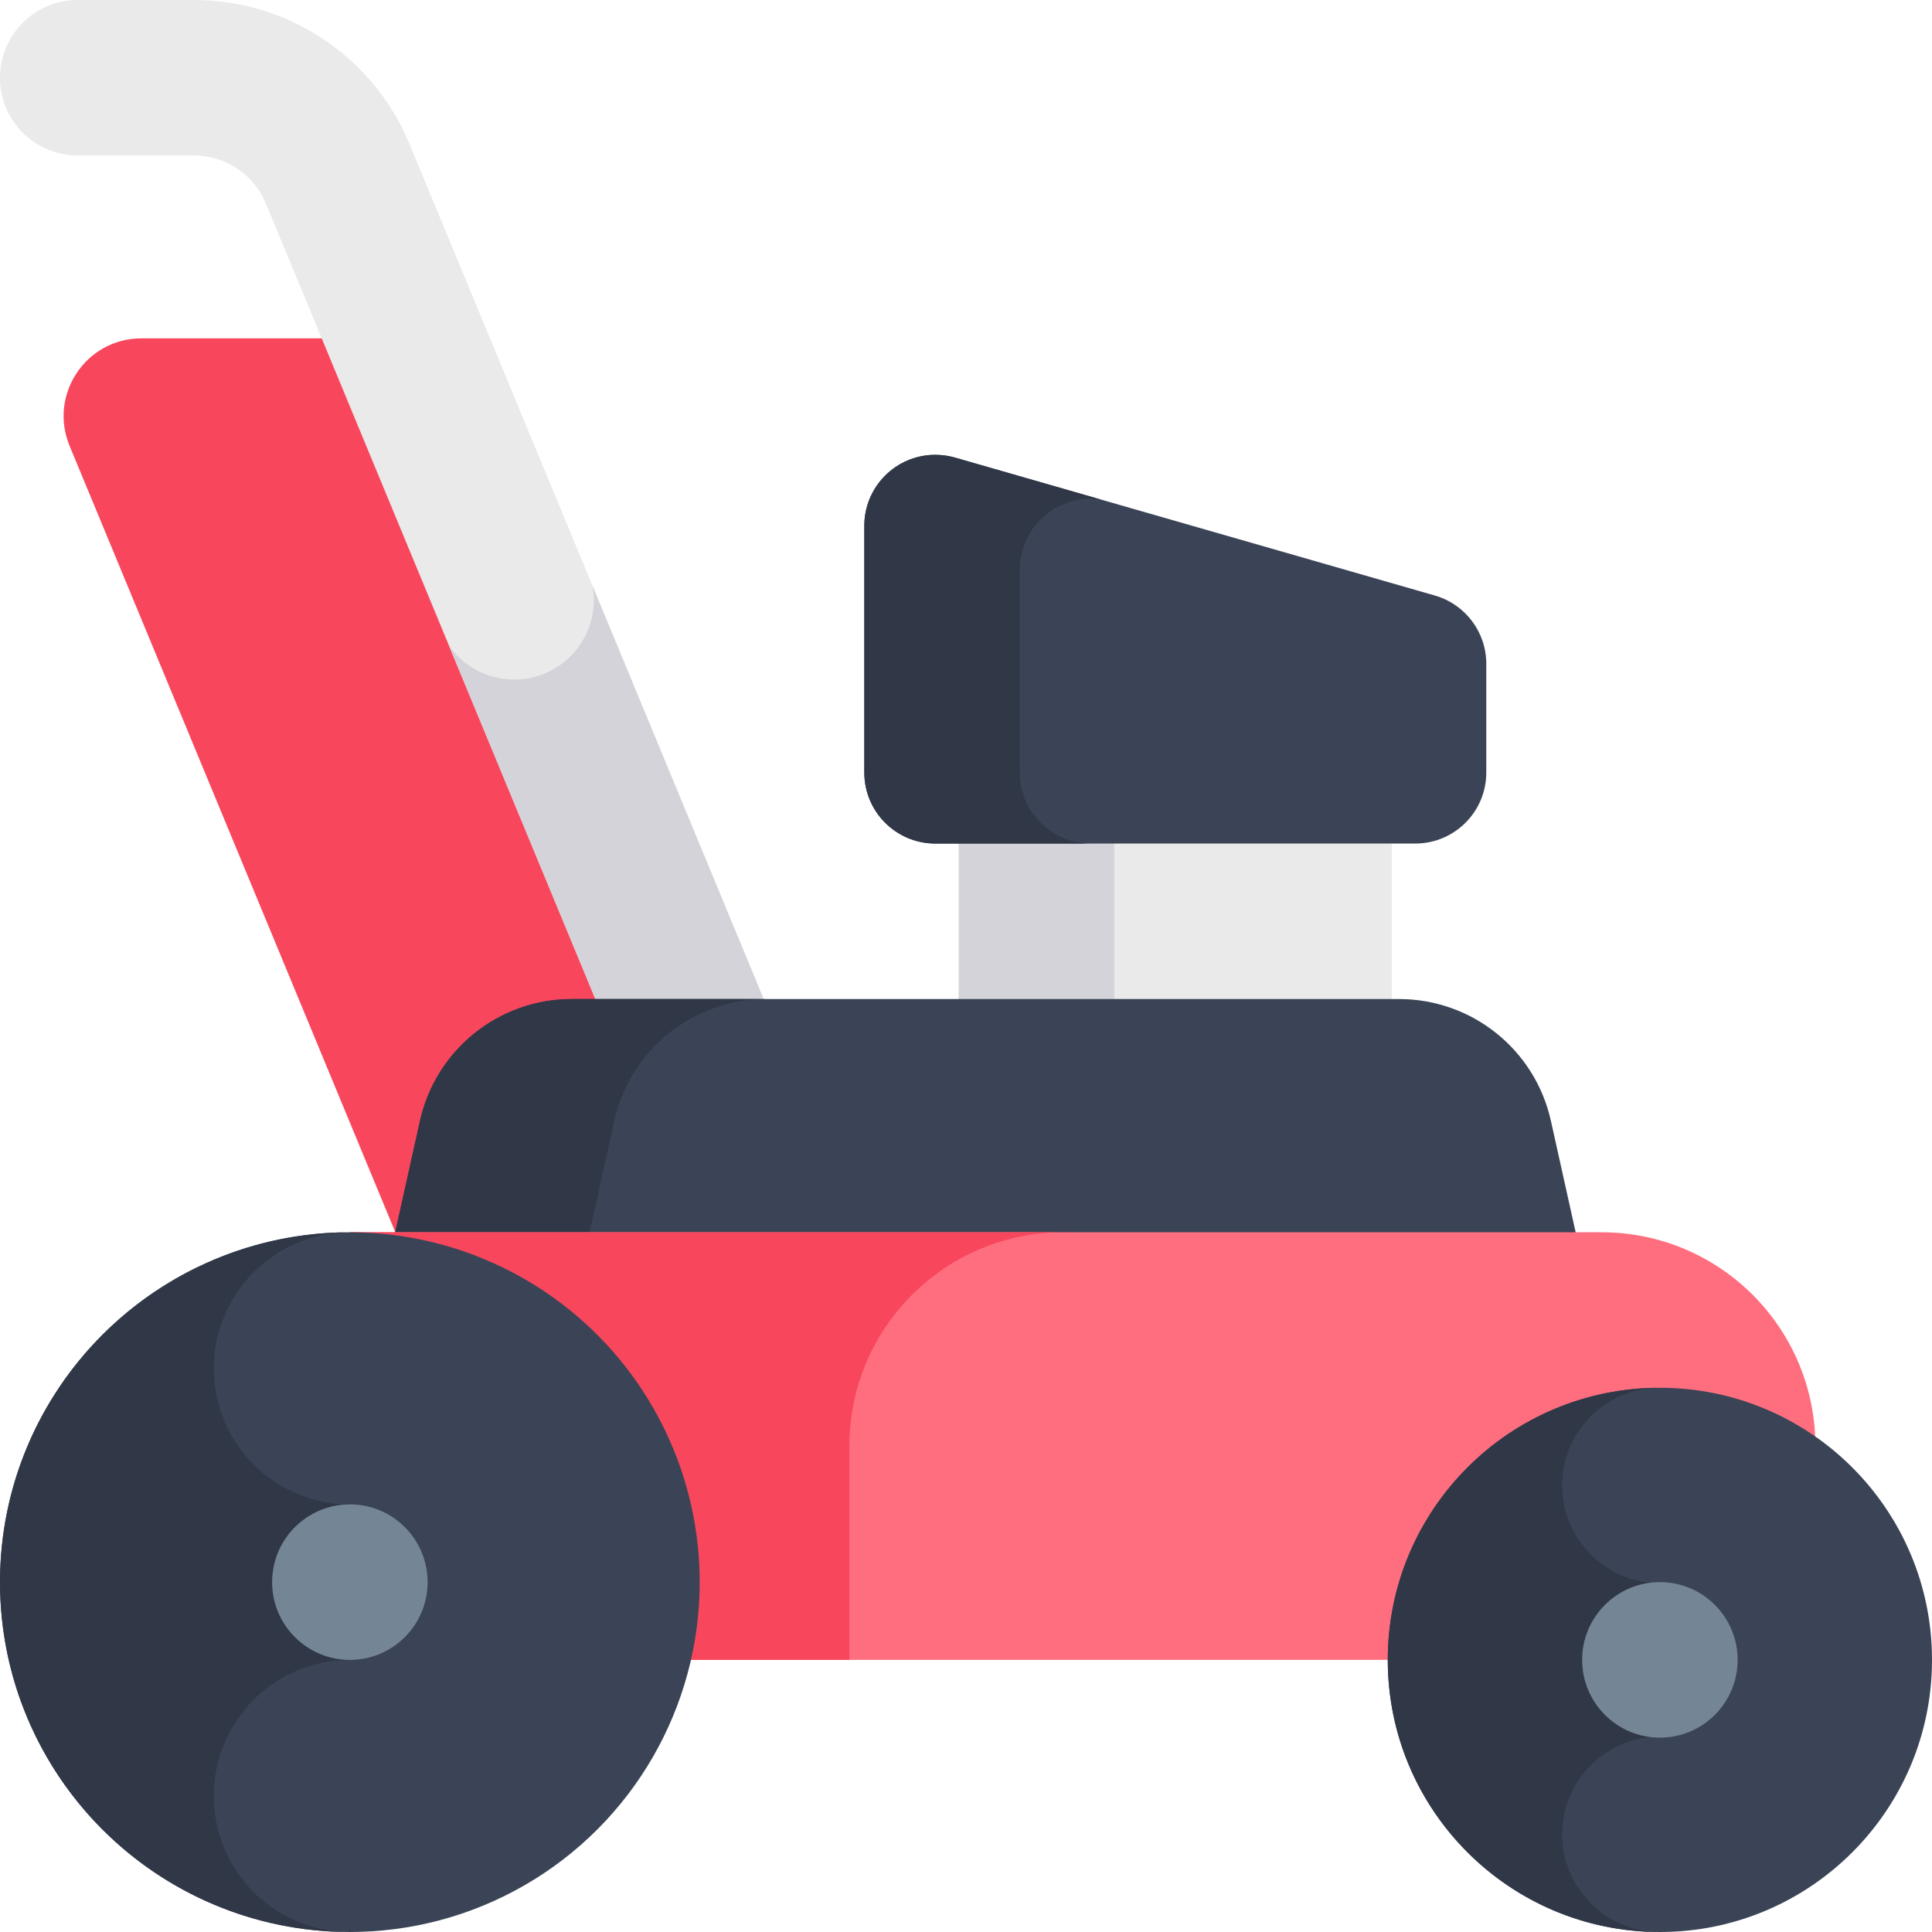 <svg id="Capa_1" enable-background="new 0 0 512 512" height="512" viewBox="0 0 512 512" width="512" xmlns="http://www.w3.org/2000/svg"><g><g><path d="m18.44 118.154 92.164 222.503h103.964l-103.964-250.991h-73.129c-14.684 0-24.654 14.922-19.035 28.488z" fill="#f8475d"/></g><g><path d="m254.079 210.606h114.776v74.962h-114.776z" fill="#eaeaea"/></g><g><path d="m254.079 210.606h41.207v74.962h-41.207z" fill="#d4d3d9"/></g><g><path d="m212.485 289.148-103.964-250.991c-9.567-23.097-32.105-38.157-57.105-38.157h-30.812c-11.379 0-20.604 9.225-20.604 20.604 0 11.379 9.225 20.604 20.604 20.604h30.812c8.333 0 15.846 5.02 19.035 12.719l103.964 250.992z" fill="#eaeaea"/></g><g><path d="m157.031 155.269c.214 1.206.346 2.442.346 3.71 0 11.664-9.455 21.119-21.119 21.119-7.142 0-13.443-3.555-17.265-8.981l55.422 133.801 38.07-15.769z" fill="#d4d3d9"/></g><g><path d="m370.776 264.757h-219.25c-19.314 0-36.036 13.414-40.226 32.268l-13.433 60.448h326.567l-13.433-60.448c-4.189-18.854-20.912-32.268-40.225-32.268z" fill="#3b4456"/></g><g><path d="m203.035 264.757h-51.509c-19.314 0-36.036 13.414-40.226 32.268l-13.433 60.448h51.509l13.433-60.448c4.19-18.854 20.912-32.268 40.226-32.268z" fill="#303746"/></g><g><path d="m92.716 326.567h331.718c31.292 0 56.66 25.367 56.66 56.66v56.66h-388.378z" fill="#ff6e7f"/></g><g><path d="m281.755 326.567h-189.039v113.32h132.378v-56.66c.001-31.292 25.368-56.66 56.661-56.66z" fill="#f8475d"/></g><g><circle cx="439.887" cy="439.887" fill="#3b4456" r="72.113"/></g><g><path d="m413.994 486.107c0-14.3 11.593-25.893 25.893-25.893v-40.653c-14.3 0-25.893-11.593-25.893-25.893s11.593-25.893 25.893-25.893c-39.827 0-72.113 32.286-72.113 72.113s32.286 72.113 72.113 72.113c-14.3-.001-25.893-11.594-25.893-25.894z" fill="#303746"/></g><g><circle cx="439.887" cy="439.887" fill="#748696" r="20.604"/></g><g><circle cx="92.716" cy="419.284" fill="#3b4456" r="92.716"/></g><g><path d="m56.66 475.944c0-19.913 16.143-36.056 36.056-36.056v-41.208c-19.913 0-36.056-16.143-36.056-36.056s16.143-36.056 36.056-36.056c-51.205-.001-92.716 41.51-92.716 92.716s41.511 92.716 92.716 92.716c-19.913 0-36.056-16.143-36.056-36.056z" fill="#303746"/></g><g><circle cx="92.716" cy="419.284" fill="#748696" r="20.604"/></g><g><path d="m375.062 223.549h-127.19c-10.394 0-18.819-8.426-18.819-18.819v-65.379c0-10.394 8.426-18.819 18.819-18.819 1.759 0 3.509.247 5.199.732l127.19 36.56c8.065 2.318 13.62 9.696 13.62 18.087v28.82c0 10.393-8.426 18.818-18.819 18.818z" fill="#3b4456"/></g><g><path d="m270.259 204.73v-53.76c0-10.394 8.426-18.819 18.819-18.819.816 0 1.629.059 2.436.164l-38.444-11.051c-1.69-.486-3.44-.732-5.199-.732-10.394 0-18.819 8.426-18.819 18.819v65.379c0 10.394 8.426 18.819 18.819 18.819h41.207c-10.393 0-18.819-8.425-18.819-18.819z" fill="#303746"/></g></g></svg>